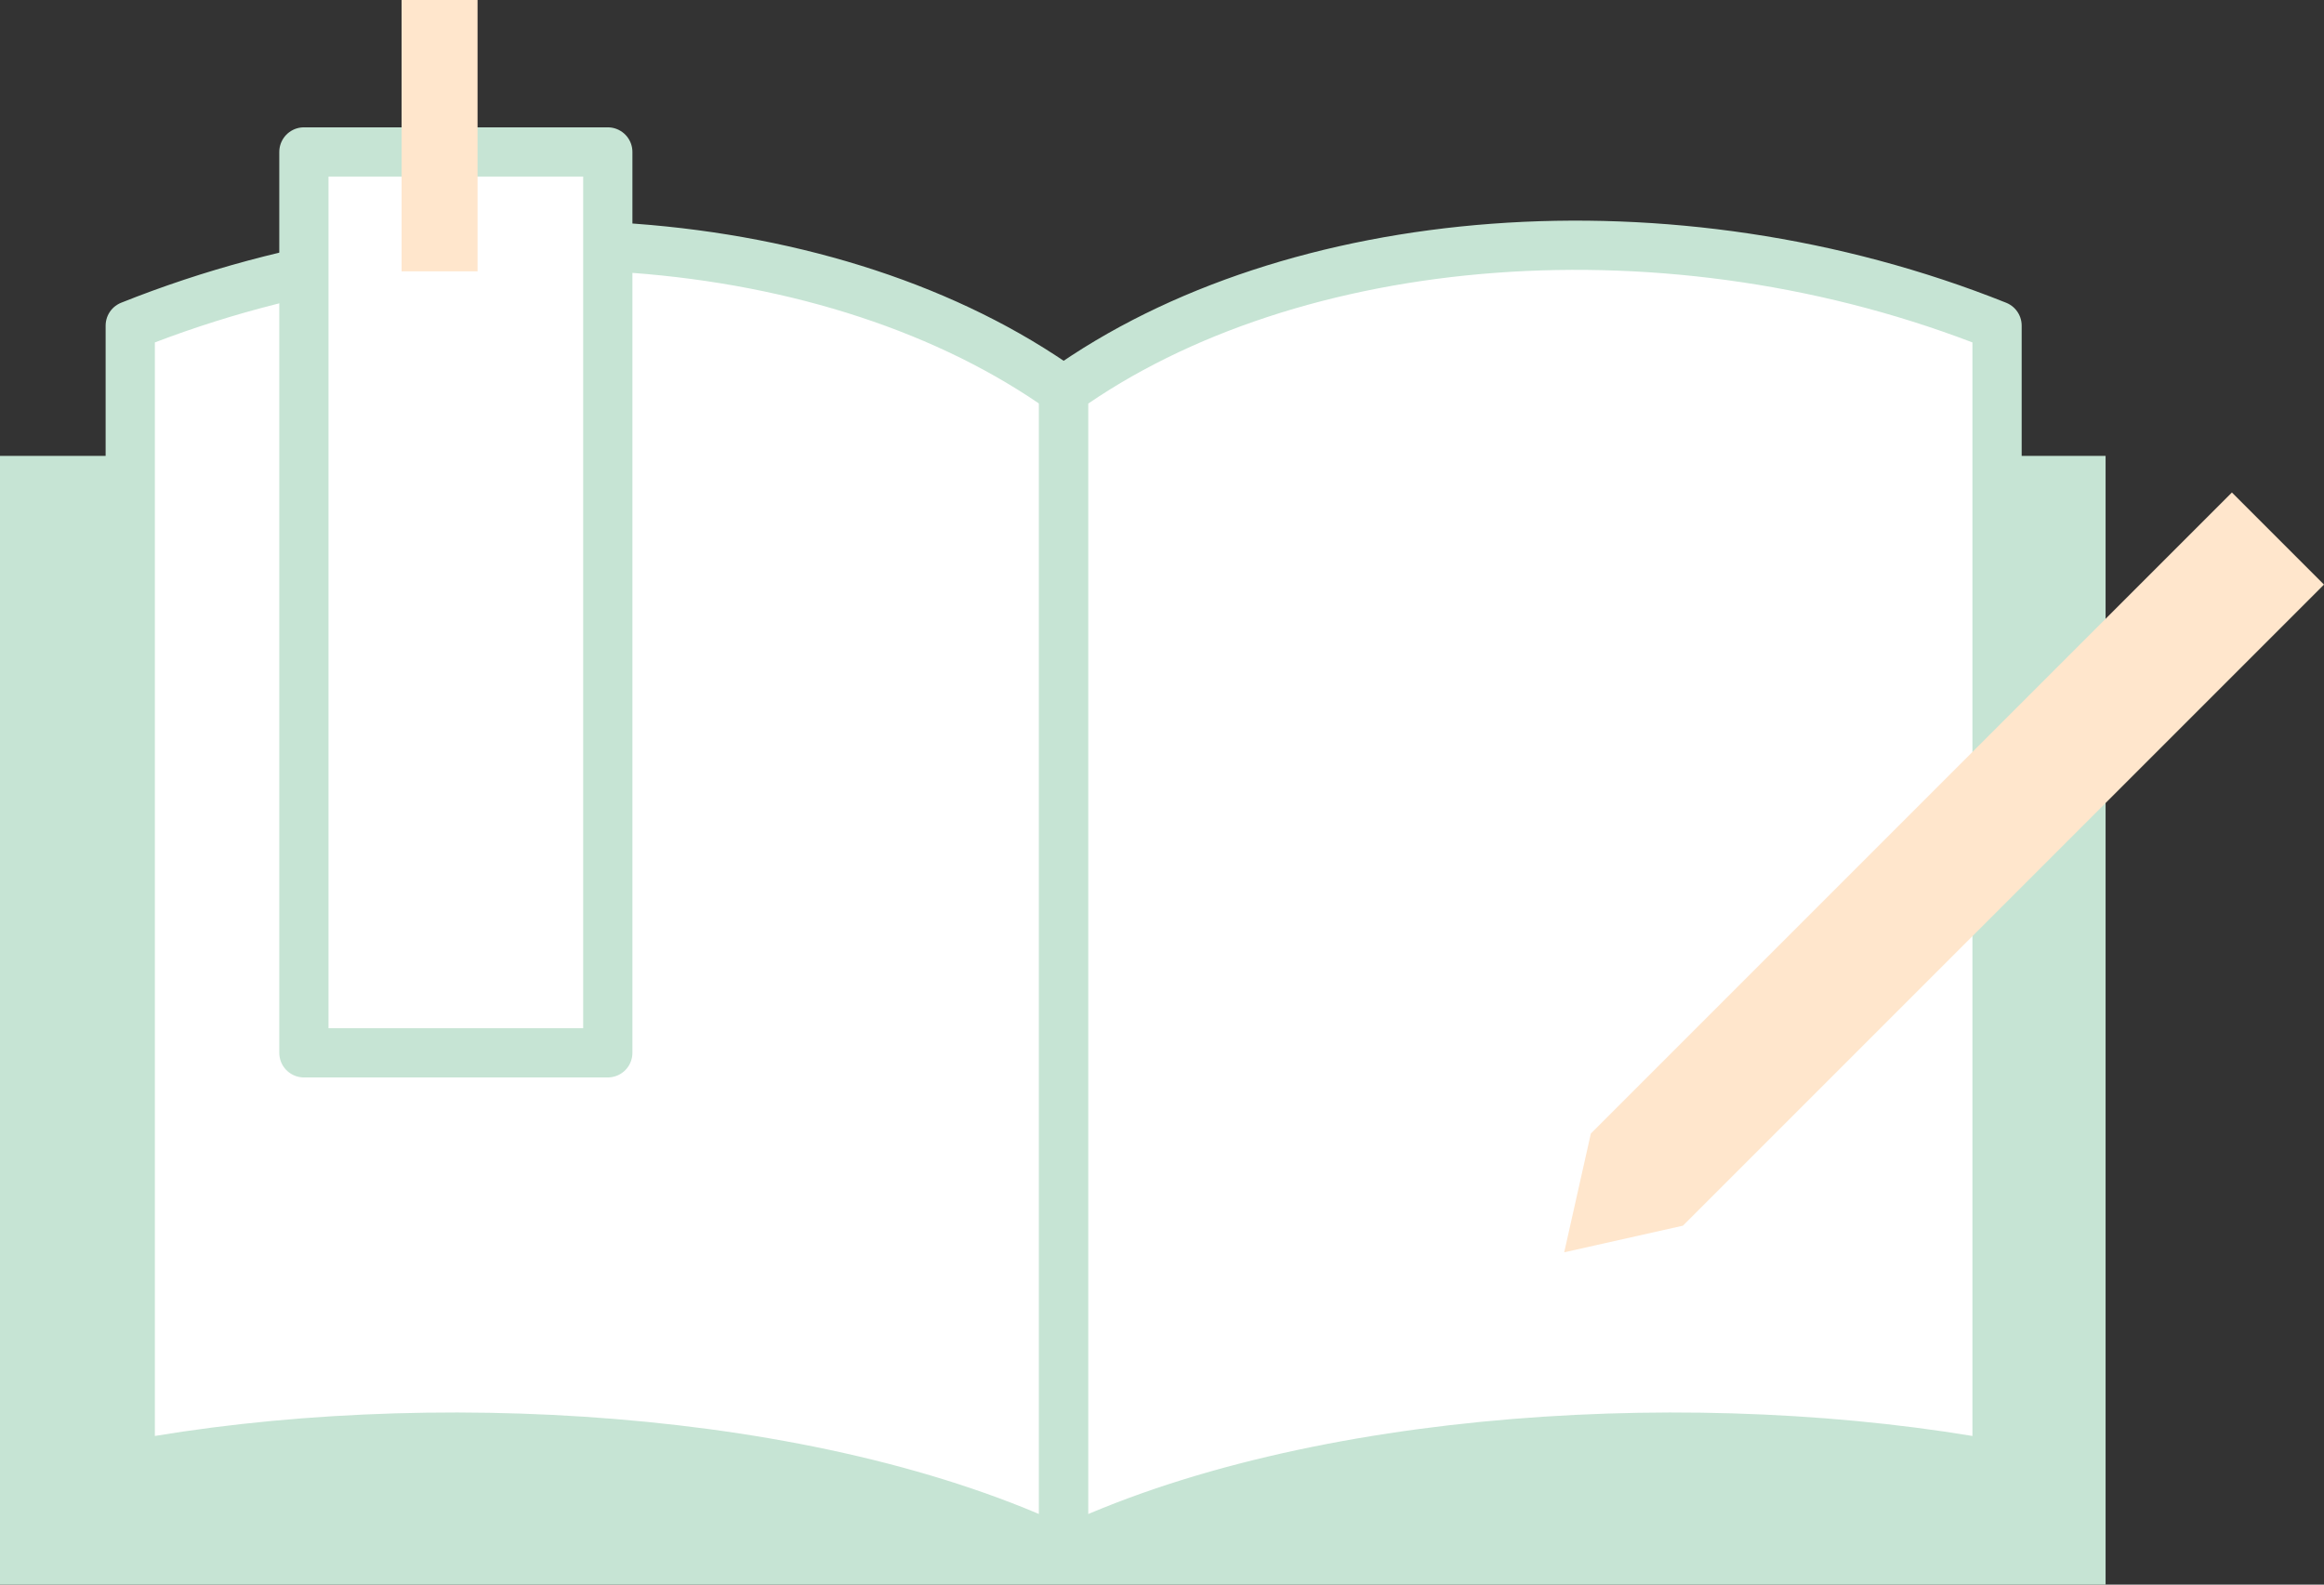 <?xml version="1.0" encoding="iso-8859-1"?>
<!-- Generator: Adobe Illustrator 17.0.0, SVG Export Plug-In . SVG Version: 6.00 Build 0)  -->
<!DOCTYPE svg PUBLIC "-//W3C//DTD SVG 1.1//EN" "http://www.w3.org/Graphics/SVG/1.1/DTD/svg11.dtd">
<svg version="1.1" id="&#x30EC;&#x30A4;&#x30E4;&#x30FC;_1"
	 xmlns="http://www.w3.org/2000/svg" xmlns:xlink="http://www.w3.org/1999/xlink" x="0px" y="0px" width="107.062px" height="73px"
	 viewBox="0 0 107.062 73" style="enable-background:new 0 0 107.062 73;" xml:space="preserve">
<rect x="0" y="0" width="107.062" height="73" fill="#333333" stroke="none"/>
<g>
	<rect y="21" style="fill:#C6E4D4;" width="97" height="52"/>
	
		<path style="fill:#FFFFFF;stroke:#C6E4D4;stroke-width:2.268;stroke-linecap:round;stroke-linejoin:round;stroke-miterlimit:10;" d="
		M6,15c15-6,32.5-4.5,43,3v53.5C37.5,66,19.5,65,6,67.5V15z"/>
	
		<path style="fill:#FFFFFF;stroke:#C6E4D4;stroke-width:2.268;stroke-linecap:round;stroke-linejoin:round;stroke-miterlimit:10;" d="
		M92,15c-15-6-32.5-4.5-43,3v53.5c11.5-5.5,29.5-6.5,43-4V15z"/>
	
		<rect x="14" y="7" style="fill:#FFFFFF;stroke:#C6E4D4;stroke-width:2.268;stroke-linecap:round;stroke-linejoin:round;stroke-miterlimit:10;" width="14" height="41.5"/>
	<rect x="18.5" style="fill:#FFE6CC;" width="3.5" height="12.5"/>
	<polygon style="fill:#FFE6CC;" points="77.53,56.463 72.06,57.69 73.287,52.22 102.819,22.688 107.062,26.931 	"/>
</g>
</svg>
